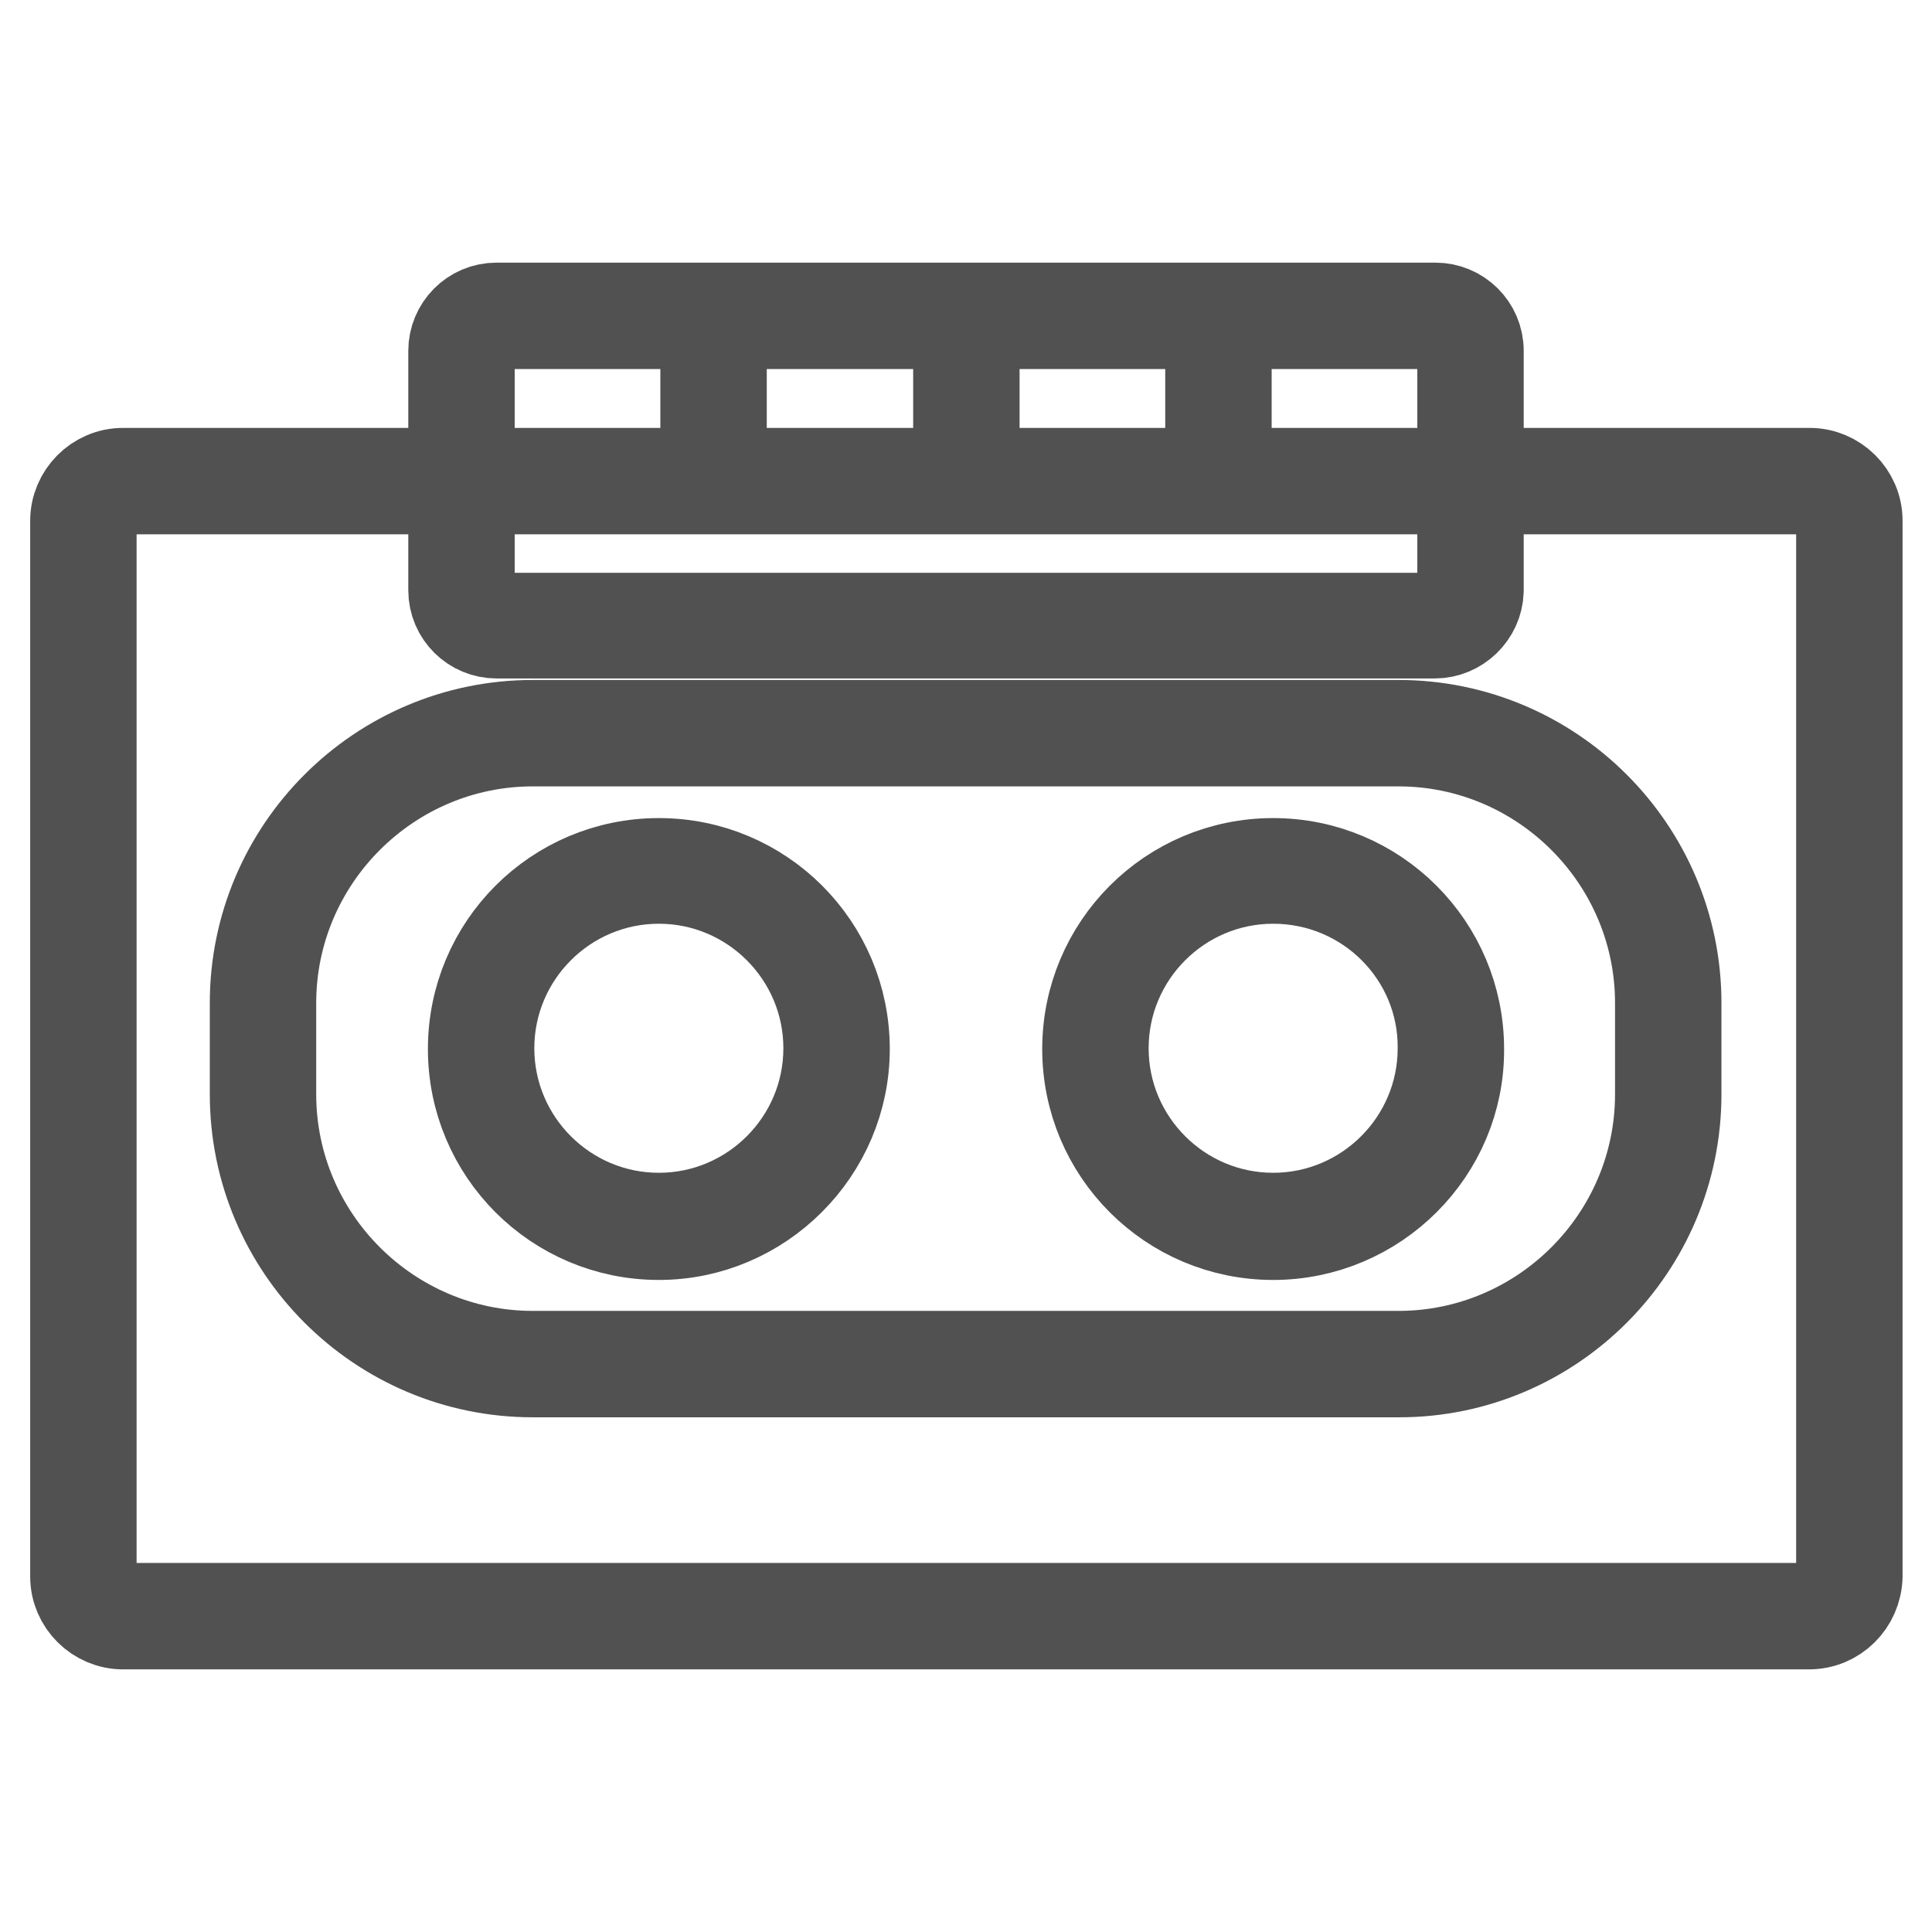 <?xml version="1.0" encoding="utf-8"?>
<!-- Svg Vector Icons : http://www.onlinewebfonts.com/icon -->
<!DOCTYPE svg PUBLIC "-//W3C//DTD SVG 1.1//EN" "http://www.w3.org/Graphics/SVG/1.1/DTD/svg11.dtd">
<svg version="1.1" xmlns="http://www.w3.org/2000/svg" xmlns:xlink="http://www.w3.org/1999/xlink" x="0px" y="0px" viewBox="0 0 256 256" enable-background="new 0 0 256 256" xml:space="preserve">
<g> <path stroke-width="12" fill-opacity="0" stroke="#3cb9ec"  d="M190.1,82.9H65.8c-2.6,0-4.6-2.1-4.6-4.6V46.5c0-2.6,2.1-4.6,4.6-4.6h124.4c2.6,0,4.6,2.1,4.6,4.6v31.8 C194.7,80.8,192.7,82.9,190.1,82.9z"/> <path stroke-width="12" fill-opacity="0" stroke="#525151"  d="M190.1,83.9H65.8c-3.1,0-5.7-2.5-5.7-5.7V46.5c0-3.1,2.5-5.7,5.7-5.7h124.4c3.1,0,5.7,2.5,5.7,5.7v31.8 C195.8,81.4,193.2,83.9,190.1,83.9z M65.8,42.9c-2,0-3.6,1.6-3.6,3.6v31.8c0,2,1.6,3.6,3.6,3.6h124.4c2,0,3.6-1.6,3.6-3.6V46.5 c0-2-1.6-3.6-3.6-3.6H65.8z"/> <path stroke-width="12" fill-opacity="0" stroke="#3cb9ec"  d="M239.7,214.2H16.3c-2.9,0-5.2-2.3-5.2-5.2V69c0-2.9,2.3-5.2,5.2-5.2h223.5c2.9,0,5.2,2.3,5.2,5.2v139.9 C245,211.8,242.6,214.2,239.7,214.2z"/> <path stroke-width="12" fill-opacity="0" stroke="#525151"  d="M239.7,215.2H16.3c-3.4,0-6.3-2.8-6.3-6.3V69c0-3.4,2.8-6.3,6.3-6.3h223.5c3.4,0,6.3,2.8,6.3,6.3v139.9 C246,212.4,243.2,215.2,239.7,215.2z M16.3,64.8c-2.3,0-4.2,1.9-4.2,4.2v139.9c0,2.3,1.9,4.2,4.2,4.2h223.5c2.3,0,4.2-1.9,4.2-4.2 V69c0-2.3-1.9-4.2-4.2-4.2H16.3z"/> <path stroke-width="12" fill-opacity="0" stroke="#3cb9ec"  d="M94.6,41.8v21.9"/> <path stroke-width="12" fill-opacity="0" stroke="#525151"  d="M93.5,41.8h2.1v21.9h-2.1V41.8z"/> <path stroke-width="12" fill-opacity="0" stroke="#3cb9ec"  d="M128,41.8v21.9"/> <path stroke-width="12" fill-opacity="0" stroke="#525151"  d="M127,41.8h2.1v21.9H127V41.8z"/> <path stroke-width="12" fill-opacity="0" stroke="#3cb9ec"  d="M161.4,41.8v21.9"/> <path stroke-width="12" fill-opacity="0" stroke="#525151"  d="M160.4,41.8h2.1v21.9h-2.1V41.8z"/> <path stroke-width="12" fill-opacity="0" stroke="#d7eef5"  d="M185.4,180.7H70.6c-19.7,0-35.7-16-35.7-35.7v-12.1c0-19.7,16-35.7,35.7-35.7h114.7 c19.7,0,35.7,16,35.7,35.7V145C221.1,164.7,205.1,180.7,185.4,180.7z"/> <path stroke-width="12" fill-opacity="0" stroke="#525151"  d="M185.4,181.8H70.6c-20.3,0-36.8-16.5-36.8-36.8v-12.1c0-20.3,16.5-36.8,36.8-36.8h114.7 c20.3,0,36.8,16.5,36.8,36.8V145C222.1,165.3,205.6,181.8,185.4,181.8z M70.6,98.2c-19.1,0-34.7,15.6-34.7,34.7V145 c0,19.1,15.6,34.7,34.7,34.7h114.7c19.1,0,34.7-15.6,34.7-34.7v-12.1c0-19.1-15.6-34.7-34.7-34.7H70.6z"/> <path stroke-width="12" fill-opacity="0" stroke="#a1d9f1"  d="M145.2,139c0,13,10.6,23.6,23.6,23.6s23.6-10.6,23.6-23.6c0-13-10.5-23.6-23.6-23.6 C155.7,115.4,145.2,125.9,145.2,139C145.2,138.9,145.2,139,145.2,139L145.2,139z"/> <path stroke-width="12" fill-opacity="0" stroke="#525151"  d="M168.7,163.6c-13.6,0-24.6-11-24.6-24.6c0-13.6,11-24.6,24.6-24.6s24.6,11,24.6,24.6 C193.4,152.5,182.3,163.6,168.7,163.6z M168.7,116.4c-12.4,0-22.5,10.1-22.5,22.5c0,12.4,10.1,22.5,22.5,22.5s22.5-10.1,22.5-22.5 C191.3,126.5,181.2,116.4,168.7,116.4z"/> <path stroke-width="12" fill-opacity="0" stroke="#a1d9f1"  d="M63.7,139c0,13,10.6,23.6,23.6,23.6s23.6-10.6,23.6-23.6l0,0c0-13-10.6-23.6-23.6-23.6S63.7,125.9,63.7,139 L63.7,139z"/> <path stroke-width="12" fill-opacity="0" stroke="#525151"  d="M87.3,163.6c-13.6,0-24.6-11-24.6-24.6c0-13.6,11-24.6,24.6-24.6s24.6,11,24.6,24.6 C111.9,152.5,100.8,163.6,87.3,163.6z M87.3,116.4c-12.4,0-22.5,10.1-22.5,22.5c0,12.4,10.1,22.5,22.5,22.5 c12.4,0,22.5-10.1,22.5-22.5C109.8,126.5,99.7,116.4,87.3,116.4z"/></g>
</svg>